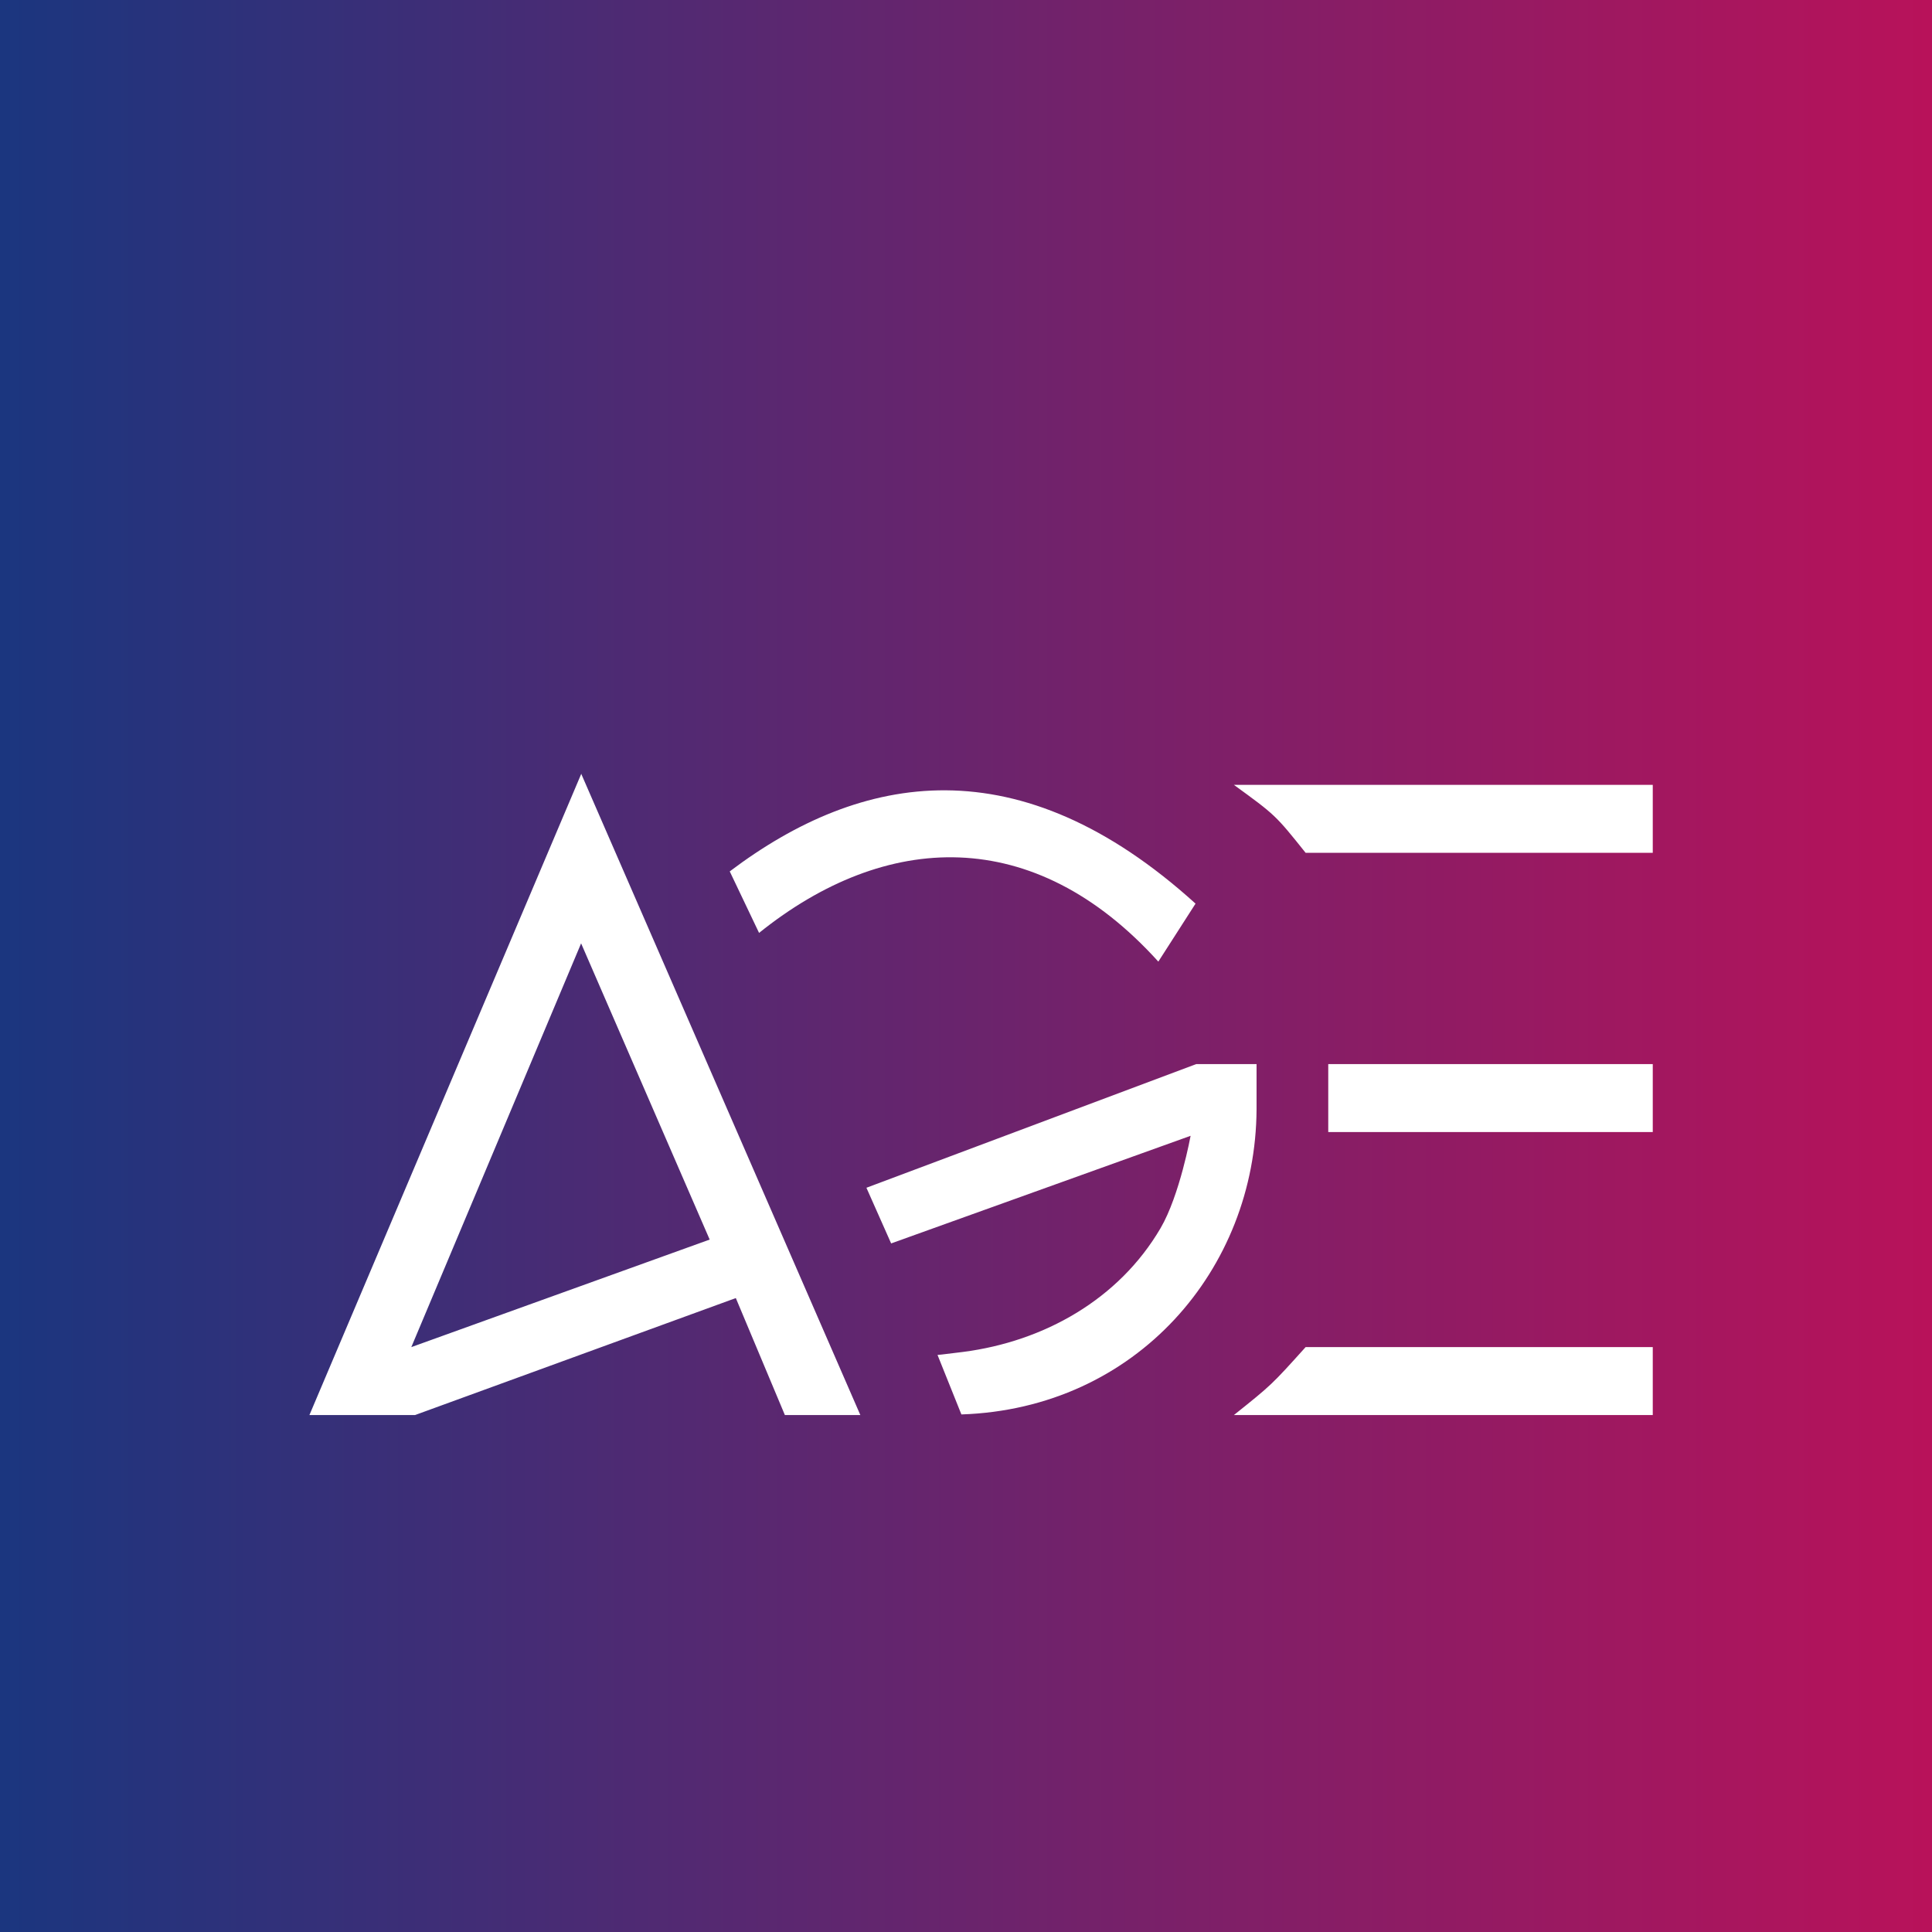 <svg xmlns="http://www.w3.org/2000/svg" role="img" viewBox="0 0 512 512"
aria-label="Apache AGE"><rect x="0" y="0" width="512" height="512" fill="#808080" stroke="none"/><defs><linearGradient id="g"><stop
offset="0"
stop-color="#1a367f"/><stop
offset="1"
stop-color="#b9125a"/></linearGradient></defs><path
d="m0 0H512V512H0"
fill="url(#g)"/><path
fill="#fff"
d="M154 205l74 170H208l-13-31-85 31H82l72.072-170m34 123.5L154 250 109 357m139.452 2.07s.91-.04 6.74-.79c21.54-2.78 41.34-13.97 52.37-32.81 5.08-8.68 7.96-24.47 7.96-24.47l-79.36 28.52-6.55-14.75L317 282h16v12c-.22 42.3-31.78 79.29-78.22 80.84M346 357h92v18H327c10-8 10-8 19-18m6-75h86v18H352m-45.03-45.16c-33.04-36.55-72.31-34.53-105.81-7.61l-7.77-16.3c34.94-26.4 76.75-33.75 123.44 8.54M327 208H438v18H346c-8-10-8-10-19-18"/></svg>